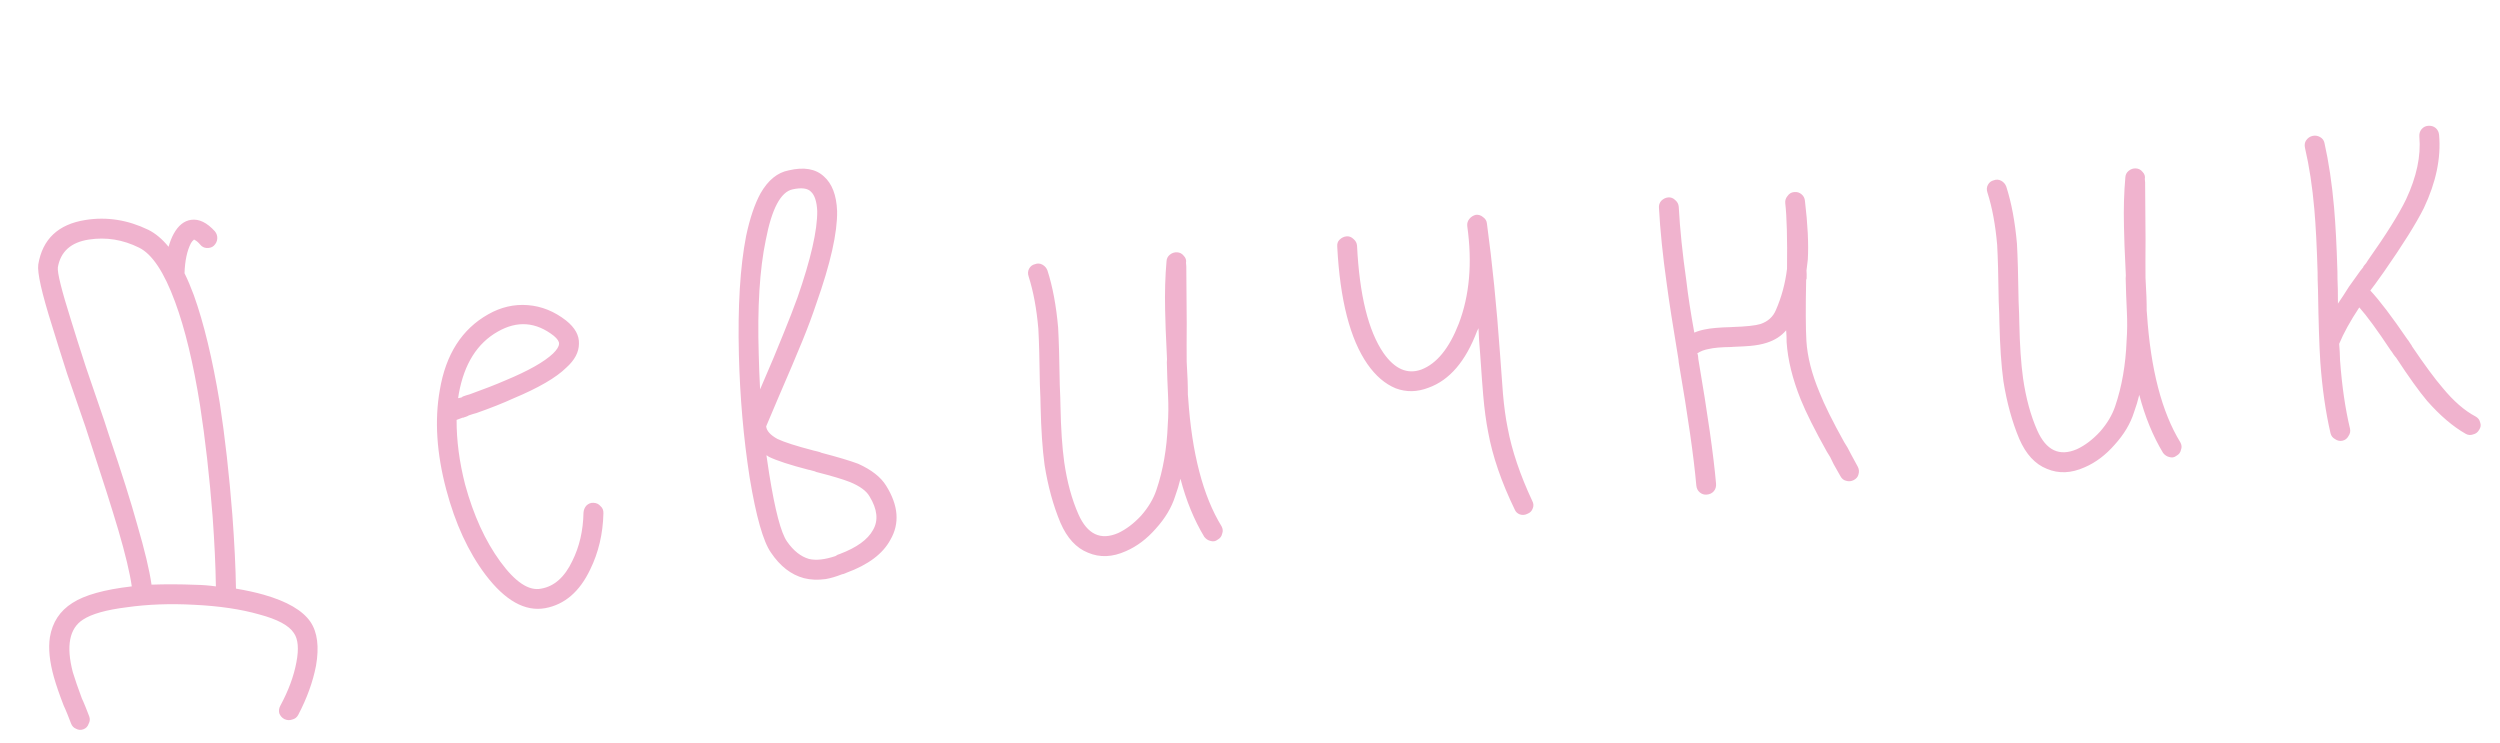 <?xml version="1.0" encoding="UTF-8"?> <svg xmlns="http://www.w3.org/2000/svg" width="212" height="63" viewBox="0 0 212 63" fill="none"><path d="M12.85 49.578C14.066 49.536 15.304 49.541 16.561 49.591C17.172 49.602 17.754 49.647 18.307 49.727C18.281 47.963 18.188 45.98 18.028 43.777C17.764 40.395 17.41 37.262 16.964 34.378C16.394 30.798 15.688 27.872 14.847 25.601C13.92 23.08 12.903 21.547 11.795 21.002C10.418 20.319 9.001 20.09 7.543 20.314C6.021 20.543 5.142 21.327 4.906 22.664C4.849 23.119 5.221 24.612 6.02 27.144C6.335 28.177 6.757 29.505 7.284 31.129L8.838 35.667C8.973 36.105 9.104 36.511 9.234 36.885C10.315 40.067 11.115 42.599 11.633 44.481C12.274 46.674 12.68 48.373 12.85 49.578ZM6.026 61.354C5.986 61.261 5.882 60.997 5.716 60.562C5.552 60.159 5.451 59.927 5.414 59.866C5.04 58.903 4.761 58.092 4.575 57.434C4.203 56.117 4.088 54.987 4.23 54.043C4.44 52.772 5.078 51.8 6.143 51.129C7.177 50.46 8.854 49.992 11.176 49.725C11.012 48.583 10.632 46.994 10.036 44.958C9.489 43.111 8.691 40.595 7.641 37.41C7.512 37.036 7.38 36.63 7.246 36.192L5.696 31.702C5.166 30.046 4.743 28.702 4.428 27.669C3.539 24.856 3.146 23.108 3.246 22.424C3.604 20.273 4.94 19.016 7.253 18.653C9.059 18.366 10.834 18.645 12.578 19.488C13.182 19.788 13.754 20.268 14.294 20.928C14.417 20.499 14.562 20.133 14.728 19.83C15.116 19.121 15.611 18.724 16.214 18.64C16.881 18.549 17.552 18.876 18.227 19.62C18.371 19.8 18.437 20.003 18.425 20.229C18.412 20.455 18.318 20.656 18.14 20.832C17.992 20.974 17.789 21.039 17.531 21.03C17.305 21.017 17.12 20.921 16.976 20.741C16.797 20.532 16.641 20.401 16.508 20.348L16.456 20.305L16.412 20.357C16.351 20.394 16.279 20.481 16.194 20.617C15.864 21.256 15.682 22.107 15.647 23.17C15.92 23.724 16.183 24.344 16.436 25.029C17.285 27.395 18.016 30.431 18.63 34.136C19.078 37.052 19.436 40.233 19.705 43.678C19.88 46.04 19.982 48.119 20.01 49.916C20.89 50.063 21.676 50.236 22.368 50.432C24.345 50.998 25.665 51.766 26.328 52.736C26.919 53.616 27.076 54.855 26.798 56.453C26.532 57.825 26.028 59.219 25.284 60.633C25.174 60.835 25.008 60.962 24.788 61.014C24.57 61.097 24.344 61.084 24.11 60.977C23.907 60.866 23.765 60.702 23.681 60.484C23.63 60.264 23.66 60.052 23.77 59.85C24.461 58.569 24.916 57.34 25.134 56.165C25.355 55.021 25.283 54.192 24.917 53.678C24.508 53.04 23.53 52.515 21.984 52.104C20.436 51.661 18.597 51.388 16.468 51.286C14.435 51.174 12.53 51.245 10.753 51.496C9.005 51.714 7.767 52.063 7.038 52.544C5.882 53.288 5.595 54.775 6.175 57.005C6.356 57.599 6.614 58.347 6.95 59.249C6.987 59.31 7.088 59.543 7.252 59.946C7.418 60.381 7.522 60.645 7.562 60.738C7.645 60.955 7.632 61.165 7.521 61.368C7.445 61.599 7.298 61.757 7.08 61.84C6.863 61.923 6.653 61.91 6.45 61.799C6.251 61.72 6.109 61.572 6.026 61.354ZM38.848 33.764C38.944 33.756 39.054 33.73 39.179 33.687L39.222 33.635C39.44 33.552 39.643 33.486 39.831 33.438C41.015 33.013 42.024 32.619 42.86 32.257C44.812 31.444 46.159 30.683 46.901 29.976C47.226 29.659 47.395 29.387 47.407 29.161C47.423 28.967 47.274 28.739 46.962 28.477C45.445 27.293 43.861 27.174 42.209 28.122C40.465 29.11 39.365 30.86 38.91 33.373C38.889 33.504 38.869 33.634 38.848 33.764ZM38.72 35.607C38.711 37.342 38.951 39.168 39.44 41.085C40.15 43.689 41.144 45.866 42.421 47.618C43.699 49.369 44.858 50.135 45.898 49.915C47.006 49.722 47.885 48.938 48.536 47.565C49.137 46.356 49.451 44.995 49.48 43.483C49.492 43.257 49.571 43.057 49.716 42.884C49.894 42.708 50.095 42.626 50.321 42.638C50.579 42.648 50.78 42.743 50.924 42.923C51.098 43.068 51.179 43.27 51.17 43.528C51.129 45.266 50.754 46.856 50.045 48.3C49.15 50.177 47.88 51.268 46.236 51.572C44.529 51.882 42.84 50.938 41.17 48.739C39.716 46.81 38.606 44.402 37.84 41.514C37.024 38.437 36.843 35.626 37.295 33.081C37.8 30.05 39.171 27.906 41.406 26.65C42.477 26.043 43.595 25.784 44.759 25.875C45.923 25.966 47.005 26.401 48.005 27.181C48.765 27.789 49.128 28.448 49.094 29.158C49.091 29.865 48.733 30.539 48.018 31.179C47.16 32.025 45.662 32.895 43.524 33.789C42.659 34.186 41.619 34.598 40.404 35.026C40.215 35.074 39.996 35.142 39.747 35.228L39.656 35.284C39.624 35.287 39.577 35.307 39.516 35.344C39.453 35.35 39.39 35.371 39.329 35.409L39.234 35.417C39.016 35.5 38.845 35.563 38.72 35.607ZM64.34 30.04C64.363 31.034 64.402 32.027 64.456 33.018C65.312 31.048 65.976 29.464 66.45 28.266C66.9 27.166 67.293 26.152 67.629 25.224C68.758 21.977 69.316 19.535 69.301 17.898C69.263 17.098 69.087 16.551 68.772 16.258C68.489 15.961 67.969 15.894 67.212 16.057C66.204 16.274 65.445 17.705 64.938 20.352C64.417 22.838 64.218 26.068 64.34 30.04ZM64.993 38.608C65.073 39.147 65.151 39.67 65.227 40.178C65.724 43.282 66.228 45.198 66.742 45.924C67.292 46.711 67.914 47.202 68.605 47.399C69.196 47.54 69.944 47.458 70.849 47.154C70.91 47.117 70.971 47.079 71.031 47.042C71.063 47.039 71.126 47.018 71.219 46.977C72.649 46.435 73.585 45.758 74.028 44.949C74.504 44.136 74.404 43.181 73.73 42.084C73.465 41.625 72.916 41.224 72.082 40.879C71.483 40.642 70.527 40.356 69.213 40.022C69.178 39.993 69.062 39.955 68.865 39.908C68.701 39.858 68.602 39.834 68.57 39.837C66.993 39.429 65.868 39.062 65.197 38.735C65.128 38.677 65.06 38.634 64.993 38.608ZM64.971 36.153C65.005 36.535 65.325 36.893 65.933 37.225C66.502 37.496 67.527 37.824 69.006 38.209L69.301 38.279C69.498 38.326 69.614 38.364 69.648 38.394C71.029 38.755 72.068 39.065 72.766 39.325C73.902 39.836 74.696 40.458 75.145 41.189C76.191 42.864 76.309 44.396 75.499 45.784C74.863 46.964 73.627 47.891 71.791 48.566L71.652 48.626C71.559 48.666 71.481 48.689 71.417 48.695C70.889 48.901 70.419 49.039 70.008 49.107C69.341 49.197 68.728 49.171 68.17 49.027C67.084 48.736 66.154 48.015 65.378 46.862C64.718 45.924 64.114 43.792 63.566 40.468C63.05 37.14 62.748 33.681 62.658 30.091C62.556 25.988 62.76 22.63 63.27 20.015C63.589 18.51 63.997 17.302 64.495 16.391C65.136 15.275 65.931 14.627 66.879 14.448C68.169 14.142 69.164 14.312 69.863 14.958C70.559 15.571 70.934 16.55 70.987 17.895C71.019 19.723 70.429 22.345 69.218 25.759C68.887 26.752 68.497 27.798 68.047 28.897C67.544 30.13 66.865 31.731 66.01 33.701C65.423 35.069 65.077 35.886 64.971 36.153ZM88.824 22.936C89.266 24.31 89.567 25.922 89.729 27.771C89.789 28.826 89.836 30.46 89.869 32.673C89.904 33.441 89.924 34.034 89.928 34.451C89.965 36.343 90.071 37.924 90.246 39.193C90.49 40.875 90.892 42.349 91.453 43.617C92.212 45.317 93.334 45.846 94.82 45.202C95.499 44.885 96.146 44.395 96.763 43.731C97.376 43.035 97.811 42.306 98.065 41.545C98.627 39.89 98.948 38.047 99.027 36.016C99.085 35.208 99.092 34.372 99.049 33.509C99.005 32.645 98.972 31.716 98.949 30.723C98.967 30.561 98.968 30.384 98.951 30.192C98.864 28.465 98.815 27.169 98.803 26.302C98.768 24.796 98.808 23.411 98.922 22.148C98.934 21.922 99.031 21.737 99.211 21.593C99.391 21.449 99.594 21.383 99.82 21.395C100.046 21.408 100.231 21.504 100.375 21.684C100.551 21.861 100.617 22.064 100.573 22.293C100.578 22.357 100.584 22.421 100.59 22.484C100.592 22.516 100.594 22.532 100.594 22.532L100.598 22.58C100.612 23.478 100.624 25.083 100.634 27.395C100.623 28.745 100.623 29.837 100.631 30.672C100.703 31.854 100.736 32.783 100.73 33.458C100.739 33.553 100.747 33.649 100.756 33.745C101.07 38.439 102.014 42.067 103.587 44.627C103.702 44.842 103.72 45.049 103.641 45.249C103.597 45.478 103.467 45.65 103.253 45.765C103.073 45.909 102.867 45.943 102.635 45.867C102.438 45.82 102.268 45.706 102.124 45.526C101.259 44.092 100.586 42.449 100.102 40.596C99.985 41.088 99.835 41.583 99.654 42.081C99.352 43.038 98.806 43.953 98.015 44.826C97.256 45.695 96.412 46.331 95.484 46.734C94.34 47.251 93.268 47.297 92.267 46.87C91.269 46.476 90.488 45.629 89.925 44.329C89.316 42.873 88.868 41.241 88.581 39.435C88.4 38.102 88.287 36.442 88.242 34.454C88.24 34.069 88.22 33.476 88.183 32.676C88.155 30.527 88.111 28.924 88.051 27.87C87.903 26.18 87.63 24.71 87.232 23.46C87.146 23.211 87.158 22.985 87.269 22.782C87.38 22.58 87.545 22.453 87.766 22.402C87.983 22.318 88.193 22.332 88.395 22.443C88.598 22.554 88.741 22.718 88.824 22.936ZM115.077 20.831C115.283 25.021 116.03 28.056 117.319 29.935C118.273 31.297 119.342 31.765 120.526 31.34C121.831 30.841 122.89 29.544 123.703 27.449C124.618 25.056 124.859 22.305 124.426 19.194L124.422 19.146C124.402 18.923 124.465 18.725 124.611 18.552C124.756 18.378 124.939 18.266 125.16 18.215C125.383 18.195 125.581 18.258 125.754 18.404C125.959 18.546 126.072 18.729 126.091 18.952C126.544 22.286 126.912 25.947 127.197 29.938C127.313 31.63 127.397 32.779 127.45 33.385C127.548 34.501 127.681 35.469 127.849 36.289C128.21 38.217 128.905 40.276 129.931 42.467C130.047 42.682 130.065 42.889 129.986 43.089C129.91 43.32 129.763 43.478 129.545 43.561C129.33 43.676 129.107 43.696 128.876 43.62C128.676 43.541 128.536 43.408 128.456 43.223C127.319 40.881 126.565 38.682 126.192 36.627C126.018 35.742 125.88 34.711 125.777 33.531C125.721 32.894 125.635 31.729 125.519 30.036C125.449 29.239 125.401 28.505 125.375 27.832C125.348 27.899 125.307 27.983 125.252 28.084C124.287 30.642 122.917 32.239 121.142 32.877C120.179 33.25 119.249 33.267 118.352 32.928C117.452 32.557 116.653 31.872 115.956 30.873C114.485 28.753 113.633 25.439 113.399 20.93C113.377 20.675 113.44 20.477 113.588 20.335C113.766 20.159 113.966 20.061 114.189 20.042C114.412 20.022 114.612 20.101 114.788 20.279C114.961 20.424 115.058 20.608 115.077 20.831ZM142.357 17.529C142.458 19.416 142.674 21.517 143.005 23.833C143.143 25.041 143.367 26.499 143.677 28.207C143.956 28.086 144.253 27.996 144.569 27.936C145.073 27.828 145.822 27.762 146.816 27.739C146.848 27.737 146.88 27.734 146.912 27.731C148.065 27.694 148.861 27.609 149.299 27.474C149.922 27.259 150.354 26.868 150.593 26.301C151.075 25.199 151.39 24.031 151.54 22.797C151.571 20.224 151.521 18.366 151.389 17.221C151.369 16.998 151.432 16.799 151.578 16.626C151.72 16.421 151.903 16.309 152.127 16.289L152.174 16.285C152.398 16.265 152.596 16.328 152.769 16.474C152.942 16.619 153.039 16.803 153.058 17.027C153.298 19.029 153.379 20.693 153.302 22.016C153.264 22.309 153.226 22.617 153.19 22.942C153.207 23.133 153.211 23.357 153.201 23.615C153.204 23.647 153.191 23.68 153.162 23.715C153.113 26.096 153.12 27.83 153.183 28.917C153.268 30.259 153.636 31.704 154.285 33.253C154.699 34.309 155.401 35.726 156.392 37.502L156.673 37.959C156.828 38.267 156.924 38.451 156.962 38.512C157.192 38.942 157.384 39.294 157.536 39.57C157.651 39.785 157.671 40.008 157.595 40.24C157.548 40.436 157.417 40.592 157.202 40.708C156.987 40.823 156.764 40.842 156.533 40.766C156.336 40.719 156.18 40.588 156.065 40.373C155.912 40.098 155.722 39.761 155.494 39.363C155.454 39.27 155.356 39.07 155.201 38.763L154.92 38.305C153.892 36.468 153.152 34.991 152.701 33.874C152.003 32.136 151.605 30.517 151.505 29.016C151.507 28.662 151.493 28.326 151.465 28.007C151.058 28.493 150.511 28.846 149.823 29.066C149.417 29.198 148.943 29.288 148.401 29.335C148.083 29.363 147.603 29.389 146.963 29.413C146.899 29.419 146.851 29.423 146.819 29.426C145.953 29.437 145.315 29.493 144.907 29.593C144.527 29.658 144.2 29.783 143.928 29.968C143.965 30.029 143.988 30.107 143.996 30.203C144.002 30.266 144.007 30.33 144.013 30.394L144.017 30.442C144.81 35.094 145.311 38.616 145.52 41.007C145.542 41.262 145.48 41.476 145.335 41.65C145.19 41.823 144.989 41.921 144.734 41.943C144.511 41.962 144.313 41.9 144.14 41.754C143.966 41.609 143.868 41.408 143.846 41.153C143.64 38.794 143.143 35.32 142.356 30.732C142.353 30.7 142.346 30.62 142.335 30.492C141.861 27.643 141.529 25.504 141.34 24.075C141.003 21.695 140.783 19.546 140.68 17.628C140.66 17.405 140.723 17.206 140.869 17.033C141.046 16.857 141.246 16.759 141.469 16.74C141.692 16.72 141.892 16.799 142.068 16.976C142.241 17.122 142.338 17.306 142.357 17.529ZM170.132 15.822C170.574 17.197 170.875 18.809 171.037 20.657C171.097 21.712 171.144 23.346 171.177 25.56C171.212 26.328 171.232 26.92 171.236 27.338C171.273 29.23 171.379 30.81 171.555 32.08C171.798 33.761 172.2 35.236 172.761 36.504C173.52 38.204 174.642 38.732 176.128 38.088C176.807 37.772 177.454 37.281 178.071 36.617C178.685 35.921 179.119 35.192 179.373 34.431C179.935 32.776 180.256 30.933 180.335 28.902C180.393 28.094 180.4 27.259 180.357 26.395C180.313 25.532 180.28 24.603 180.257 23.609C180.275 23.447 180.276 23.27 180.259 23.079C180.172 21.352 180.123 20.055 180.112 19.189C180.076 17.682 180.116 16.298 180.23 15.035C180.242 14.809 180.339 14.624 180.519 14.48C180.699 14.335 180.902 14.269 181.128 14.282C181.354 14.294 181.539 14.39 181.683 14.57C181.859 14.748 181.925 14.951 181.881 15.18C181.887 15.243 181.892 15.307 181.898 15.371C181.9 15.403 181.902 15.419 181.902 15.419L181.906 15.466C181.92 16.365 181.932 17.97 181.942 20.282C181.931 21.632 181.931 22.724 181.939 23.558C182.011 24.741 182.044 25.669 182.039 26.344C182.047 26.44 182.055 26.536 182.064 26.631C182.378 31.326 183.322 34.953 184.895 37.514C185.01 37.729 185.028 37.936 184.949 38.136C184.905 38.364 184.776 38.536 184.561 38.651C184.381 38.795 184.175 38.83 183.943 38.754C183.747 38.706 183.576 38.593 183.432 38.413C182.567 36.979 181.894 35.335 181.41 33.482C181.293 33.974 181.143 34.469 180.962 34.967C180.66 35.925 180.114 36.84 179.323 37.712C178.564 38.582 177.72 39.218 176.792 39.62C175.648 40.138 174.576 40.183 173.575 39.757C172.577 39.362 171.796 38.515 171.233 37.215C170.624 35.759 170.176 34.128 169.889 32.322C169.708 30.989 169.595 29.328 169.55 27.34C169.548 26.955 169.529 26.363 169.491 25.563C169.463 23.413 169.419 21.811 169.359 20.756C169.212 19.067 168.938 17.597 168.54 16.347C168.454 16.097 168.466 15.871 168.577 15.669C168.688 15.466 168.853 15.34 169.074 15.288C169.291 15.205 169.501 15.219 169.704 15.329C169.906 15.44 170.049 15.604 170.132 15.822ZM197.112 12.112C197.48 13.751 197.752 15.574 197.928 17.582C198.054 19.017 198.149 20.839 198.214 23.05C198.21 23.372 198.221 23.869 198.248 24.541C198.255 24.99 198.258 25.391 198.257 25.744C198.542 25.334 198.854 24.857 199.192 24.314C199.421 24.004 199.679 23.645 199.964 23.234C200.078 23.064 200.222 22.874 200.397 22.666C200.394 22.634 200.421 22.584 200.48 22.515C200.538 22.445 200.596 22.376 200.654 22.306C200.71 22.205 200.752 22.137 200.781 22.103C202.353 19.877 203.438 18.144 204.036 16.903C204.929 14.994 205.304 13.227 205.162 11.601C205.14 11.346 205.202 11.132 205.347 10.958C205.492 10.785 205.677 10.688 205.9 10.669C206.155 10.647 206.369 10.708 206.542 10.854C206.716 10.999 206.814 11.199 206.836 11.454C207.006 13.399 206.576 15.46 205.546 17.638C204.89 18.948 203.762 20.75 202.164 23.042C201.535 23.932 201.148 24.464 201.003 24.637C201.782 25.468 202.835 26.854 204.161 28.794C204.196 28.823 204.269 28.929 204.381 29.111C204.491 29.262 204.547 29.354 204.55 29.386C205.619 30.963 206.476 32.124 207.12 32.871C208.054 34.01 208.993 34.827 209.936 35.323C210.138 35.434 210.265 35.599 210.317 35.82C210.4 36.037 210.37 36.249 210.228 36.454C210.117 36.656 209.951 36.783 209.731 36.835C209.513 36.918 209.303 36.904 209.101 36.793C208.019 36.181 206.926 35.249 205.821 33.997C205.14 33.189 204.262 31.965 203.187 30.324C203.152 30.295 203.08 30.205 202.97 30.054C202.858 29.871 202.784 29.765 202.75 29.736C201.602 28.006 200.709 26.783 200.068 26.068C199.302 27.227 198.733 28.256 198.362 29.156C198.401 29.603 198.426 30.066 198.436 30.547C198.594 32.718 198.875 34.653 199.281 36.352C199.332 36.572 199.287 36.785 199.144 36.99C199.033 37.192 198.868 37.319 198.647 37.371C198.427 37.422 198.214 37.377 198.009 37.234C197.807 37.123 197.68 36.958 197.628 36.737C197.217 34.974 196.928 32.96 196.762 30.694C196.674 29.32 196.609 27.286 196.566 24.591C196.539 23.919 196.528 23.422 196.532 23.101C196.47 20.922 196.377 19.131 196.254 17.729C196.087 15.816 195.824 14.088 195.464 12.546C195.41 12.293 195.439 12.082 195.553 11.912C195.695 11.706 195.877 11.578 196.097 11.527C196.318 11.475 196.529 11.505 196.731 11.616C196.934 11.726 197.061 11.892 197.112 12.112Z" fill="#F0B3CE"></path></svg> 